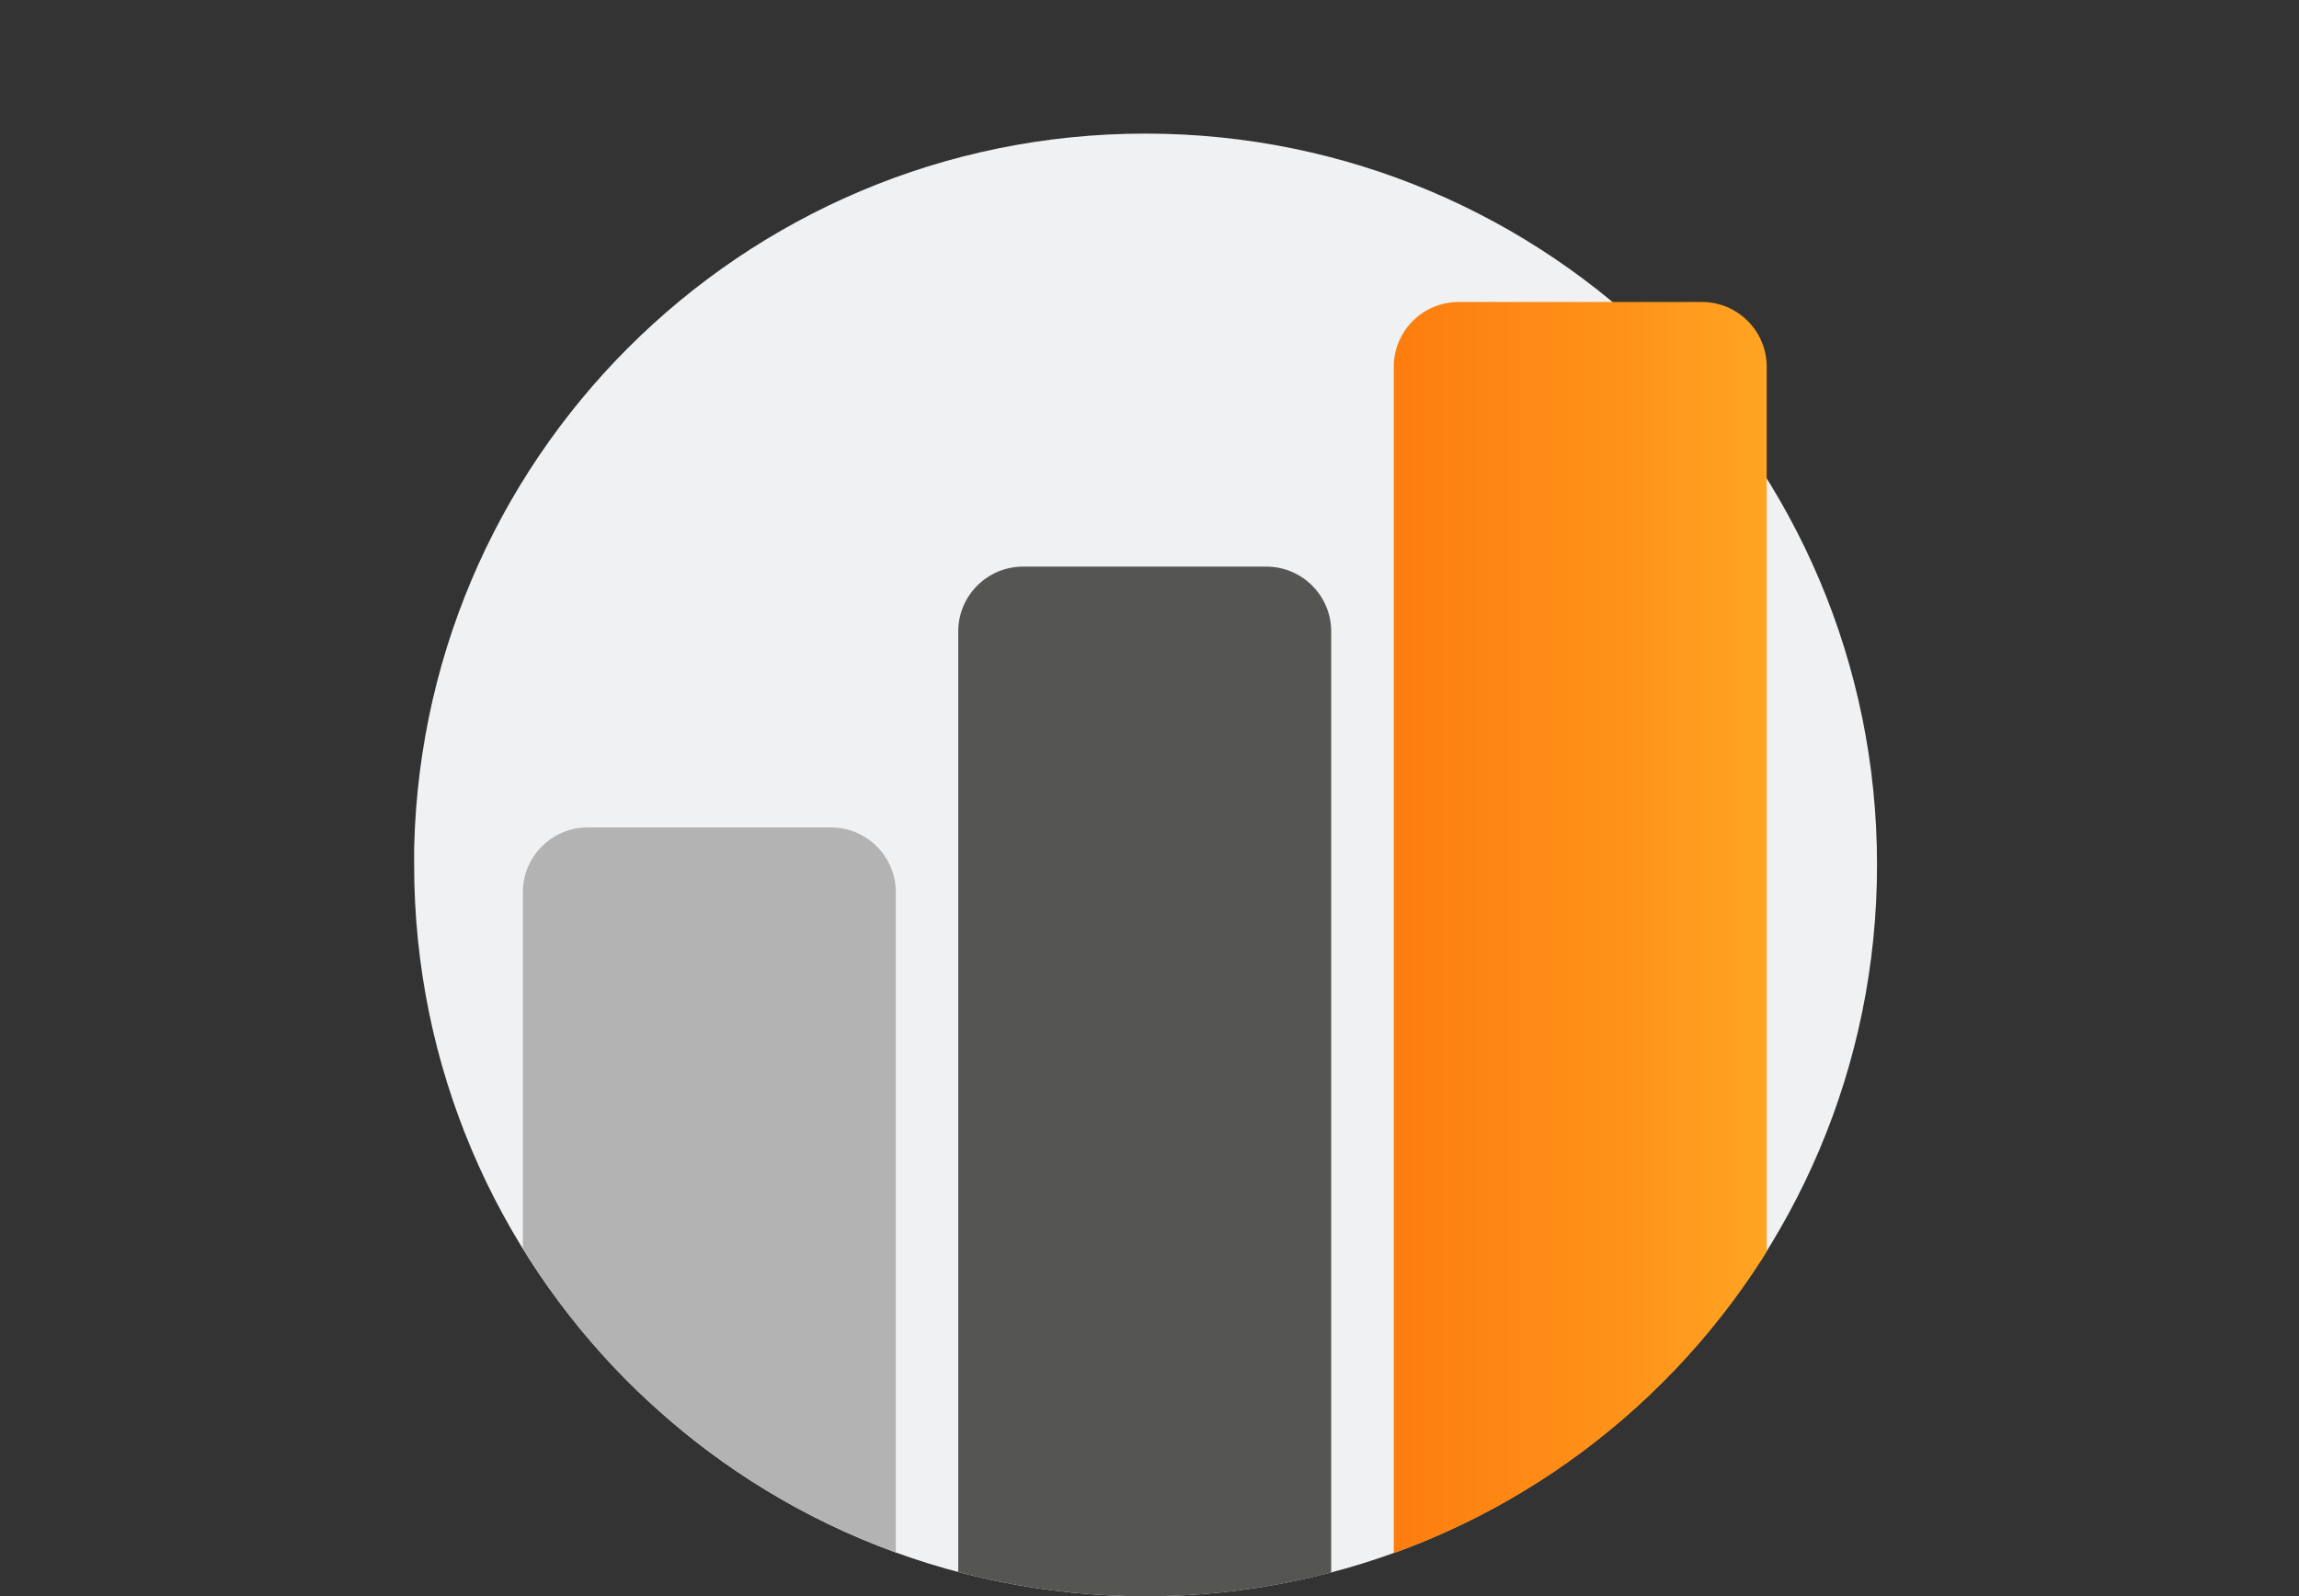 <?xml version="1.0" encoding="UTF-8"?><svg id="Layer_2" xmlns="http://www.w3.org/2000/svg" xmlns:xlink="http://www.w3.org/1999/xlink" viewBox="0 0 144 100.01"><rect x="0" y="0" width="144" height="100.01" fill="#333333" stroke="none"/><defs><style>.cls-1{clip-path:url(#clippath);}.cls-2{fill:none;}.cls-2,.cls-3,.cls-4,.cls-5,.cls-6{stroke-width:0px;}.cls-3{fill:url(#linear-gradient);}.cls-4{fill:#555554;}.cls-5{fill:#b3b3b3;}.cls-6{fill:#f0f1f2;}</style><clipPath id="clippath"><path class="cls-2" d="M25.94,4.14v50.05c0,25.31,20.51,45.82,45.82,45.82s45.82-20.51,45.82-45.82V4.14H25.94Z"/></clipPath><linearGradient id="linear-gradient" x1="87.3" y1="65.9" x2="110.65" y2="65.9" gradientUnits="userSpaceOnUse"><stop offset="0" stop-color="#fd7d0e"/><stop offset=".5" stop-color="#fe8e17"/><stop offset="1" stop-color="#ffa423"/></linearGradient></defs><g id="Layer_1-2"><g class="cls-1"><path class="cls-6" d="M117.57,54.18c0,25.31-20.53,45.83-45.83,45.83-9.9,0-19.04-3.14-26.52-8.46-2.17-1.55-4.18-3.27-6.05-5.15-8.18-8.28-13.24-19.66-13.24-32.22,0-25.29,20.5-45.81,45.81-45.81s45.83,20.5,45.83,45.81Z"/><path class="cls-5" d="M33.41,103.71h22.7v-47.81c0-2.24-1.82-4.06-4.06-4.06h-15.24c-2.24,0-4.06,1.82-4.06,4.06v47.81h.66Z"/><path class="cls-4" d="M60.68,107.15h22.7V39.56c0-2.24-1.82-4.06-4.06-4.06h-15.24c-2.24,0-4.06,1.82-4.06,4.06v67.6h.66Z"/><path class="cls-3" d="M87.96,112.88h22.7V22.98c0-2.24-1.82-4.06-4.06-4.06h-15.24c-2.24,0-4.06,1.82-4.06,4.06v89.9h.66Z"/></g><rect class="cls-2" width="144" height="100.01"/></g></svg>